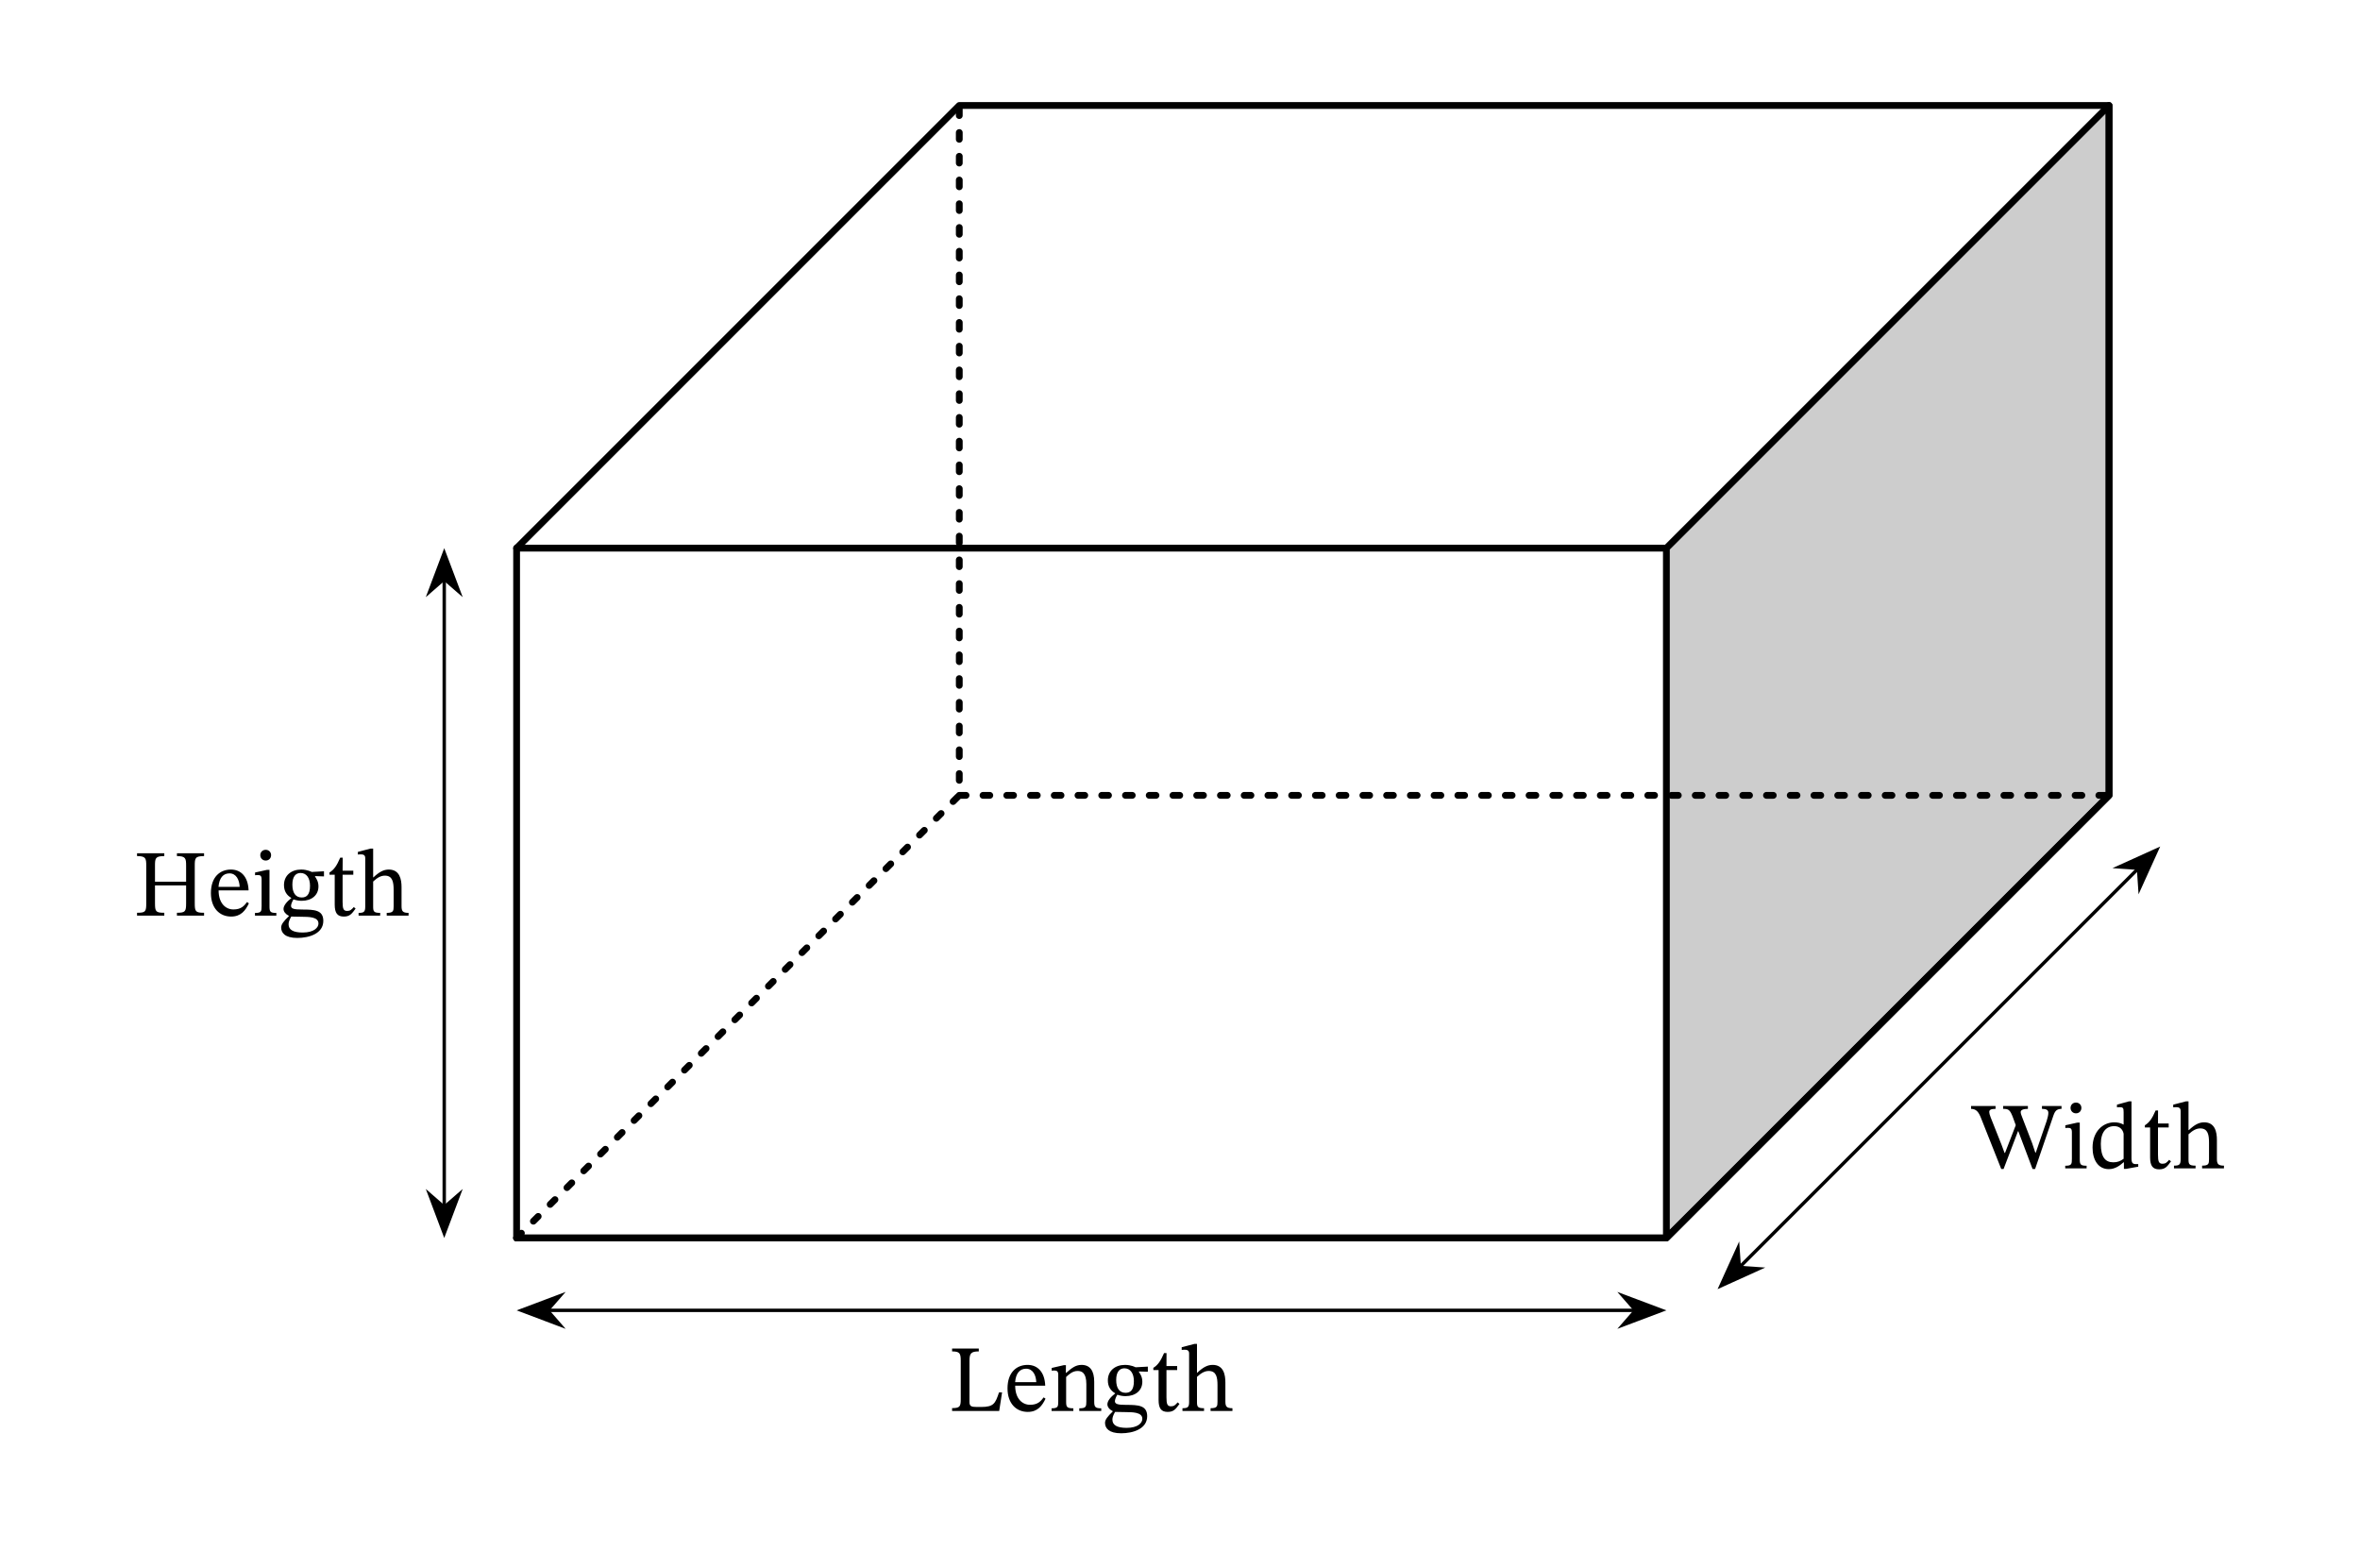 <svg width="369.72" height="245.573" viewBox="0 0 277.29 184.18" class="displayed_equation" xmlns="http://www.w3.org/2000/svg">
  <path d="M 195.793 145.457 L 195.793 64.402 L 247.805 12.395 L 247.805 93.449" fill="#cdcdcd" />
  <path d="M606.992 387.23L1957.93 387.23 1957.93 1197.777 606.992 1197.777M1957.93 387.23L2478.047 907.308 2478.047 1717.855 1957.93 1197.777" transform="matrix(.1 0 0 -.1 0 184.18)" fill="none" stroke-width="7.97" stroke-linecap="round" stroke-linejoin="round" stroke="#000" stroke-miterlimit="10" />
  <path d="M 606.992 387.23 L 1957.93 387.23 L 2478.047 907.308 L 2478.047 1717.855 L 1127.109 1717.855 L 606.992 1197.777 Z M 606.992 387.23" transform="matrix(.1 0 0 -.1 0 184.18)" fill="none" stroke-width="7.97" stroke-linecap="round" stroke-linejoin="round" stroke="#000" stroke-miterlimit="10" />
  <path d="M606.992 387.23L1127.109 907.308 1127.109 1717.855M1127.109 907.308L2478.047 907.308" transform="matrix(.1 0 0 -.1 0 184.18)" fill="none" stroke-width="7.97" stroke-linecap="round" stroke-linejoin="round" stroke="#000" stroke-dasharray="7.97,19.925" stroke-miterlimit="10" />
  <path d="M 644.102 302.191 L 1920.859 302.191" transform="matrix(.1 0 0 -.1 0 184.18)" fill="none" stroke-width="3.985" stroke-linecap="round" stroke-linejoin="round" stroke="#000" stroke-miterlimit="10" />
  <path d="M 61.27 153.961 L 65.793 155.668 L 64.309 153.961 L 65.793 152.258" />
  <path d="M 612.695 302.191 L 657.93 285.12 L 643.086 302.191 L 657.93 319.222 Z M 612.695 302.191" transform="matrix(.1 0 0 -.1 0 184.18)" fill="none" stroke-width="3.985" stroke-linecap="round" stroke="#000" stroke-miterlimit="10" />
  <path d="M 195.227 153.961 L 190.699 152.258 L 192.184 153.961 L 190.699 155.668" />
  <path d="M 1952.266 302.191 L 1906.992 319.222 L 1921.836 302.191 L 1906.992 285.12 Z M 1952.266 302.191" transform="matrix(.1 0 0 -.1 0 184.18)" fill="none" stroke-width="3.985" stroke-linecap="round" stroke="#000" stroke-miterlimit="10" />
  <path d="M117.738 163.605L117.379 163.605C116.945 164.898 116.766 165.312 115.273 165.312L114.758 165.312C114.102 165.312 113.91 165.211 113.91 164.719L113.91 159.879C113.91 159.008 114.102 158.785 115.004 158.785L115.004 158.449 111.867 158.449 111.867 158.785C112.762 158.785 112.883 159.008 112.883 159.867L112.883 164.406C112.883 165.277 112.762 165.445 111.867 165.445L111.867 165.781 117.402 165.781 117.738 163.605M122.629 164.184C122.273 164.652 121.926 165.055 121.023 165.055 120.133 165.055 119.281 164.352 119.281 162.812L122.809 162.812C122.754 161.25 121.949 160.367 120.734 160.367 119.43 160.367 118.379 161.262 118.379 163.125 118.379 164.922 119.418 165.891 120.758 165.891 121.906 165.891 122.441 165.188 122.844 164.34zM119.273 162.398C119.359 161.363 119.809 160.816 120.566 160.816 121.359 160.816 121.727 161.574 121.758 162.398L119.273 162.398M128.566 162.355C128.566 161.07 128.086 160.367 127.07 160.367 126.367 160.367 125.879 160.77 125.273 161.305L125.23 161.305 125.242 160.402 124.984 160.402 123.57 160.727 123.57 161.051C123.57 161.051 123.68 161.027 123.867 161.027 124.172 161.027 124.34 161.117 124.34 161.52L124.34 164.652C124.34 165.277 124.305 165.469 123.555 165.469L123.555 165.781 126.113 165.781 126.113 165.469C125.309 165.469 125.266 165.277 125.266 164.652L125.266 161.785C125.598 161.484 126.012 161.082 126.613 161.082 127.117 161.082 127.641 161.297 127.641 162.633L127.641 164.652C127.641 165.277 127.605 165.469 126.812 165.469L126.812 165.781 129.391 165.781 129.391 165.469C128.645 165.469 128.566 165.277 128.566 164.652L128.566 162.355M131.027 163.727C130.504 164.129 130.113 164.598 130.113 165 130.113 165.312 130.359 165.613 130.738 165.801L130.738 165.848C130.137 166.426 129.836 166.805 129.836 167.176 129.836 167.789 130.27 168.402 131.73 168.402 133.137 168.402 134.789 167.887 134.789 166.395 134.789 165.109 133.719 165.066 132.312 165.066 131.285 165.066 130.996 164.953 130.996 164.617 130.996 164.43 131.172 164.027 131.285 163.871 131.574 163.973 131.887 164.039 132.242 164.039 133.414 164.039 134.219 163.383 134.219 162.344 134.219 161.785 133.973 161.418 133.816 161.195L133.816 161.141 134.867 161.172 134.867 160.57 133.426 160.648C133.426 160.648 132.926 160.367 132.188 160.367 131.008 160.367 130.168 161.07 130.168 162.188 130.168 162.914 130.492 163.391 131.027 163.703zM132.109 160.77C132.824 160.77 133.227 161.375 133.227 162.277 133.227 163.336 132.812 163.648 132.254 163.648 131.531 163.648 131.148 163.102 131.148 162.141 131.148 161.207 131.531 160.77 132.109 160.77zM131.016 165.891C131.172 165.891 131.383 165.902 132.277 165.914 133.023 165.926 134.219 165.902 134.219 166.707 134.219 167.188 133.695 167.766 132.379 167.766 131.242 167.766 130.703 167.441 130.703 166.797 130.703 166.562 130.781 166.305 131.016 165.891M138.367 164.773C138.09 165.086 137.945 165.234 137.59 165.234 137.152 165.234 137.055 164.965 137.055 164.172L137.055 160.973 138.312 160.973 138.312 160.504 137.055 160.504 137.062 158.977 136.773 158.977C136.371 159.922 136.039 160.391 135.512 160.715L135.512 160.973 136.129 160.973 136.129 164.484C136.129 165.488 136.449 165.891 137.195 165.891 137.91 165.891 138.145 165.555 138.582 164.953L138.367 164.773M140.641 161.773C141.188 161.273 141.59 161.082 142.023 161.082 142.93 161.082 143.051 161.852 143.051 162.766L143.051 164.695C143.051 165.234 143.008 165.457 142.238 165.457L142.238 165.781 144.805 165.781 144.805 165.457C144.102 165.457 143.977 165.242 143.977 164.652L143.977 162.434C143.977 161.52 143.766 160.367 142.484 160.367 141.891 160.367 141.379 160.625 140.676 161.285L140.641 161.285 140.641 157.902 140.34 157.902 138.844 158.293 138.844 158.605C138.844 158.605 138.992 158.586 139.168 158.586 139.469 158.586 139.715 158.641 139.715 159.031L139.715 164.742C139.715 165.367 139.516 165.457 138.934 165.457L138.934 165.781 141.469 165.781 141.469 165.457C140.695 165.457 140.641 165.277 140.641 164.695L140.641 161.773" />
  <path d="M 521.953 424.3 L 521.953 1160.667" transform="matrix(.1 0 0 -.1 0 184.18)" fill="none" stroke-width="3.985" stroke-linecap="round" stroke-linejoin="round" stroke="#000" stroke-miterlimit="10" />
  <path d="M 52.195 144.891 L 53.902 140.363 L 52.195 141.848 L 50.492 140.363" />
  <path d="M 521.953 392.894 L 539.023 438.167 L 521.953 423.323 L 504.922 438.167 Z M 521.953 392.894" transform="matrix(.1 0 0 -.1 0 184.18)" fill="none" stroke-width="3.985" stroke-linecap="round" stroke="#000" stroke-miterlimit="10" />
  <path d="M 52.195 64.973 L 50.492 69.496 L 52.195 68.012 L 53.902 69.496" />
  <path d="M 521.953 1192.073 L 504.922 1146.839 L 521.953 1161.683 L 539.023 1146.839 Z M 521.953 1192.073" transform="matrix(.1 0 0 -.1 0 184.18)" fill="none" stroke-width="3.985" stroke-linecap="round" stroke="#000" stroke-miterlimit="10" />
  <path d="M18.211 101.723C18.211 100.852 18.242 100.586 19.305 100.586L19.305 100.25 16.102 100.25 16.102 100.586C17.129 100.586 17.184 100.852 17.184 101.723L17.184 106.117C17.184 107.109 17.105 107.246 16.102 107.246L16.102 107.578 19.305 107.578 19.305 107.246C18.301 107.246 18.211 107.102 18.211 106.117L18.211 104.031 21.867 104.031 21.867 106.117C21.867 107.09 21.781 107.246 20.789 107.246L20.789 107.578 23.977 107.578 23.977 107.246C22.961 107.246 22.883 107.09 22.883 106.117L22.883 101.723C22.883 100.84 22.918 100.586 23.977 100.586L23.977 100.25 20.789 100.25 20.789 100.586C21.812 100.586 21.867 100.852 21.867 101.723L21.867 103.598 18.211 103.598 18.211 101.723M29.031 105.984C28.672 106.453 28.328 106.855 27.422 106.855 26.531 106.855 25.684 106.152 25.684 104.613L29.207 104.613C29.152 103.051 28.352 102.168 27.133 102.168 25.828 102.168 24.781 103.062 24.781 104.926 24.781 106.719 25.816 107.691 27.156 107.691 28.305 107.691 28.84 106.988 29.242 106.141zM25.672 104.199C25.762 103.164 26.207 102.617 26.965 102.617 27.758 102.617 28.125 103.375 28.16 104.199L25.672 104.199M31.219 99.848C30.828 99.848 30.582 100.141 30.582 100.473 30.582 100.82 30.84 101.109 31.219 101.109 31.609 101.109 31.852 100.82 31.852 100.473 31.852 100.141 31.609 99.848 31.219 99.848zM32.469 107.266C31.719 107.266 31.664 107.102 31.664 106.453L31.664 102.203 31.375 102.203 29.969 102.516 29.969 102.836C29.969 102.836 30.09 102.816 30.246 102.816 30.57 102.816 30.738 102.859 30.738 103.34L30.738 106.453C30.738 107.09 30.703 107.266 29.957 107.266L29.957 107.578 32.469 107.578 32.469 107.266M34.227 105.527C33.703 105.93 33.312 106.398 33.312 106.797 33.312 107.109 33.559 107.414 33.938 107.602L33.938 107.648C33.336 108.227 33.035 108.605 33.035 108.977 33.035 109.586 33.469 110.203 34.93 110.203 36.336 110.203 37.988 109.688 37.988 108.195 37.988 106.91 36.918 106.867 35.512 106.867 34.484 106.867 34.195 106.754 34.195 106.418 34.195 106.23 34.375 105.828 34.484 105.672 34.773 105.773 35.086 105.84 35.445 105.84 36.617 105.84 37.418 105.18 37.418 104.145 37.418 103.586 37.172 103.219 37.016 102.992L37.016 102.938 38.066 102.973 38.066 102.371 36.625 102.449C36.625 102.449 36.125 102.168 35.387 102.168 34.207 102.168 33.367 102.871 33.367 103.988 33.367 104.711 33.691 105.191 34.227 105.504zM35.312 102.57C36.023 102.57 36.426 103.172 36.426 104.078 36.426 105.137 36.012 105.449 35.453 105.449 34.73 105.449 34.352 104.902 34.352 103.941 34.352 103.008 34.73 102.57 35.312 102.57zM34.219 107.691C34.375 107.691 34.586 107.703 35.477 107.715 36.227 107.727 37.418 107.703 37.418 108.508 37.418 108.984 36.895 109.566 35.578 109.566 34.441 109.566 33.906 109.242 33.906 108.594 33.906 108.359 33.984 108.105 34.219 107.691M41.57 106.574C41.289 106.887 41.145 107.031 40.789 107.031 40.352 107.031 40.254 106.766 40.254 105.973L40.254 102.773 41.512 102.773 41.512 102.305 40.254 102.305 40.266 100.773 39.973 100.773C39.57 101.723 39.238 102.191 38.711 102.516L38.711 102.773 39.328 102.773 39.328 106.285C39.328 107.289 39.648 107.691 40.398 107.691 41.109 107.691 41.344 107.355 41.781 106.754L41.57 106.574M43.844 103.574C44.387 103.07 44.789 102.883 45.227 102.883 46.129 102.883 46.25 103.652 46.25 104.566L46.25 106.496C46.25 107.031 46.207 107.258 45.438 107.258L45.438 107.578 48.004 107.578 48.004 107.258C47.301 107.258 47.18 107.043 47.18 106.453L47.18 104.234C47.18 103.32 46.965 102.168 45.684 102.168 45.09 102.168 44.578 102.426 43.875 103.086L43.844 103.086 43.844 99.703 43.539 99.703 42.047 100.094 42.047 100.406C42.047 100.406 42.191 100.383 42.367 100.383 42.672 100.383 42.914 100.438 42.914 100.828L42.914 106.543C42.914 107.168 42.715 107.258 42.133 107.258L42.133 107.578 44.668 107.578 44.668 107.258C43.898 107.258 43.844 107.078 43.844 106.496L43.844 103.574" />
  <path d="M 2044.297 353.323 L 2511.953 820.941" transform="matrix(.1 0 0 -.1 0 184.18)" fill="none" stroke-width="3.985" stroke-linecap="round" stroke-linejoin="round" stroke="#000" stroke-miterlimit="10" />
  <path d="M 202.207 151.07 L 206.613 149.074 L 204.359 148.918 L 204.203 146.664" />
  <path d="M 2022.07 331.097 L 2066.133 351.058 L 2043.594 352.62 L 2042.031 375.159 Z M 2022.07 331.097" transform="matrix(.1 0 0 -.1 0 184.18)" fill="none" stroke-width="3.985" stroke-linecap="round" stroke="#000" stroke-miterlimit="10" />
  <path d="M 253.414 99.863 L 249.008 101.859 L 251.266 102.016 L 251.418 104.27" />
  <path d="M 2534.141 843.167 L 2490.078 823.206 L 2512.656 821.644 L 2514.18 799.105 Z M 2534.141 843.167" transform="matrix(.1 0 0 -.1 0 184.18)" fill="none" stroke-width="3.985" stroke-linecap="round" stroke="#000" stroke-miterlimit="10" />
  <path d="M242.219 129.949L239.922 129.949 239.922 130.285C240.438 130.285 240.672 130.418 240.672 130.754 240.672 131.031 240.578 131.367 240.469 131.723L239.195 135.43 239.141 135.43 238.773 134.324 237.613 131.312C237.535 131.109 237.422 130.844 237.422 130.664 237.422 130.418 237.715 130.285 238.27 130.285L238.27 129.949 235.359 129.949 235.359 130.285C235.996 130.285 236.172 130.375 236.531 131.344L236.844 132.203 235.582 135.461 235.527 135.461 235.18 134.523 233.887 131.266C233.773 130.977 233.73 130.785 233.73 130.652 233.73 130.418 233.898 130.285 234.469 130.285L234.469 129.949 231.59 129.949 231.59 130.285C232.168 130.305 232.469 130.562 232.816 131.5L235.137 137.348 235.414 137.348 237.102 132.918 237.145 132.918 238.816 137.348 239.117 137.348 241.273 131.055C241.473 130.484 241.695 130.297 242.219 130.285L242.219 129.949M243.918 129.547C243.527 129.547 243.281 129.84 243.281 130.172 243.281 130.52 243.539 130.809 243.918 130.809 244.309 130.809 244.555 130.52 244.555 130.172 244.555 129.84 244.309 129.547 243.918 129.547zM245.168 136.969C244.422 136.969 244.363 136.801 244.363 136.152L244.363 131.902 244.074 131.902 242.668 132.215 242.668 132.539C242.668 132.539 242.789 132.516 242.945 132.516 243.27 132.516 243.438 132.562 243.438 133.039L243.438 136.152C243.438 136.789 243.406 136.969 242.656 136.969L242.656 137.281 245.168 137.281 245.168 136.969M251.234 137.078L251.234 136.777 251 136.777C250.59 136.777 250.441 136.664 250.441 136.086L250.441 129.402 250.141 129.402 248.734 129.793 248.734 130.105C248.734 130.105 248.926 130.086 249.023 130.086 249.461 130.086 249.516 130.184 249.516 130.676L249.516 132.137C249.172 131.945 248.801 131.867 248.434 131.867 247.027 131.867 245.867 132.996 245.867 134.836 245.867 136.266 246.516 137.367 247.777 137.367 248.512 137.367 249.082 136.945 249.504 136.566L249.551 136.566 249.551 137.336 249.805 137.336zM249.516 136.152C249.129 136.422 248.824 136.566 248.301 136.566 247.352 136.566 246.84 135.941 246.84 134.402 246.84 132.996 247.477 132.316 248.414 132.316 249.102 132.316 249.426 132.75 249.516 133.207L249.516 136.152M254.867 136.273C254.59 136.586 254.445 136.734 254.09 136.734 253.652 136.734 253.555 136.465 253.555 135.672L253.555 132.473 254.812 132.473 254.812 132.004 253.555 132.004 253.562 130.477 253.273 130.477C252.871 131.422 252.539 131.891 252.012 132.215L252.012 132.473 252.629 132.473 252.629 135.984C252.629 136.988 252.949 137.391 253.695 137.391 254.41 137.391 254.645 137.055 255.082 136.453L254.867 136.273M257.141 133.273C257.688 132.773 258.09 132.582 258.523 132.582 259.43 132.582 259.551 133.352 259.551 134.266L259.551 136.195C259.551 136.734 259.508 136.957 258.738 136.957L258.738 137.281 261.305 137.281 261.305 136.957C260.602 136.957 260.477 136.742 260.477 136.152L260.477 133.934C260.477 133.02 260.266 131.867 258.984 131.867 258.391 131.867 257.879 132.125 257.176 132.785L257.141 132.785 257.141 129.402 256.84 129.402 255.344 129.793 255.344 130.105C255.344 130.105 255.492 130.086 255.668 130.086 255.969 130.086 256.215 130.141 256.215 130.531L256.215 136.242C256.215 136.867 256.016 136.957 255.434 136.957L255.434 137.281 257.969 137.281 257.969 136.957C257.195 136.957 257.141 136.777 257.141 136.195L257.141 133.273" />
</svg>